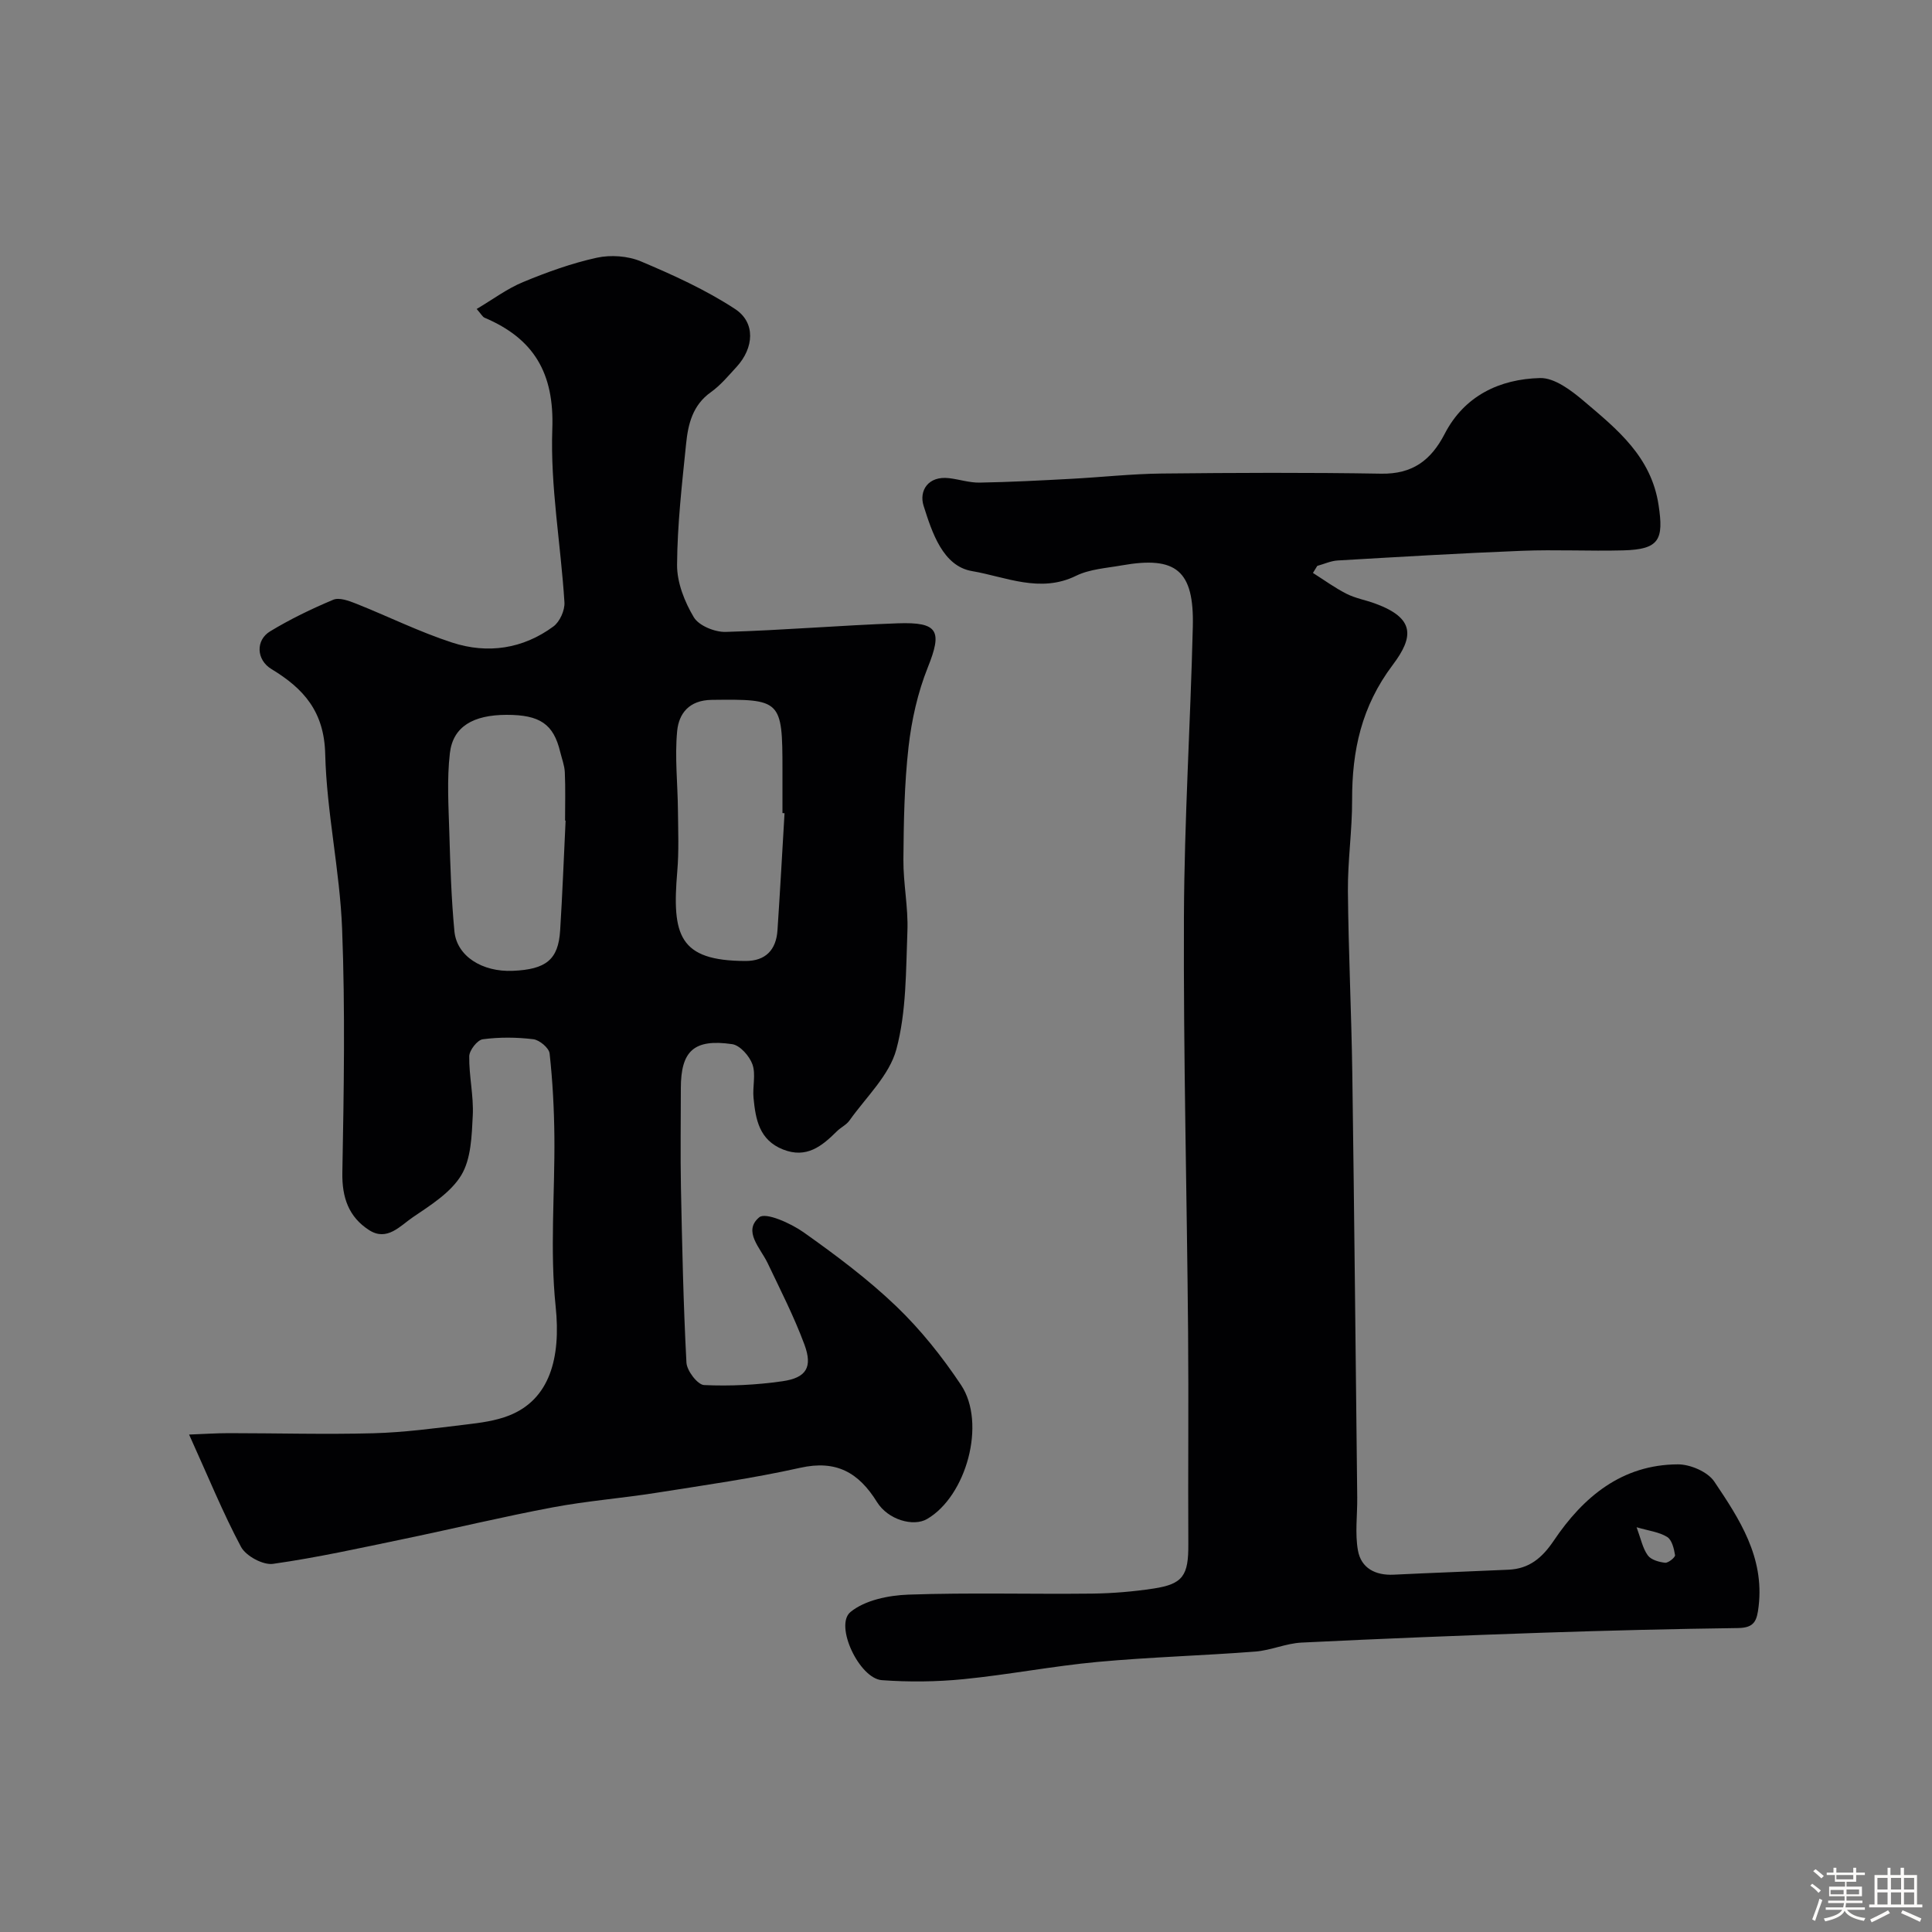 <svg enable-background="new 0 0 400 400" viewBox="0 0 400 400" xmlns="http://www.w3.org/2000/svg"><rect x="0" y="0" width="400" height="400" fill="#808080" stroke="none"/><path d="m374.8 390.4.4-.4c.7.5 1.3 1 1.8 1.4l-.5.5c-.5-.6-1.1-1.1-1.7-1.5zm1 7.3-.6-.3c.5-1.4 1.1-2.8 1.5-4.3.2.1.4.2.6.3-.5 1.3-1 2.8-1.5 4.3zm-.4-10.3.5-.4c.4.3 1 .8 1.7 1.4l-.5.5c-.5-.5-1.1-1-1.7-1.5zm2.5.3h1.7v-1h.6v1h3.5v-1h.6v1h1.8v.5h-1.8v1.4h-2v1h3.2v2h-3.2v.9h3.3v.5h-3.4c0 .3-.1.6-.1.9h4v.5h-3.7c.7.9 1.9 1.5 3.8 1.7-.1.2-.2.4-.3.6-2.1-.4-3.5-1.1-4-2.1-.4 1-1.8 1.7-4 2.2-.1-.2-.2-.4-.3-.6 2.1-.4 3.4-1 3.8-1.8h-3.4v-.5h3.6c.1-.3.1-.6.2-.9h-3.3v-.5h3.4c0-.3 0-.6 0-.9h-3.2v-2h3.3v-1h-2.1v-1.4h-1.7v-.5zm1.1 3.5v1h2.7c0-.3 0-.4 0-.4 0-.1 0-.2 0-.2 0-.1 0-.2 0-.3h-2.7zm1.2-3v.9h3.5v-.9zm4.7 3h-2.6v.6.4h2.6z" fill="#fcfbfa"/><path d="m393.6 386.7h.6v1.5h2.7v6.1h1.1v.6h-11v-.6h1.1v-6.1h2.7v-1.5h.6v1.5h2.1v-1.5zm-2.7 8.8.4.6c-1.2.6-2.5 1.3-3.8 1.9-.1-.2-.2-.4-.3-.6 1.2-.6 2.5-1.2 3.7-1.9zm-2.2-6.7v2.4h2.1v-2.4zm0 3v2.5h2.1v-2.5zm2.8-3v2.4h2.1v-2.4zm0 3v2.5h2.1v-2.5zm6 6.1c-1.4-.7-2.7-1.3-3.9-1.8l.3-.6c1.5.6 2.7 1.2 3.9 1.7zm-1.2-9.1h-2.1v2.4h2.1zm-2.1 3v2.5h2.1v-2.5z" fill="#fcfbfa"/><g fill="#010103"><path d="m39.15 297.01c2.81-.1 5.52-.29 8.22-.29 9.98 0 19.96.29 29.94.02 6.39-.17 12.76-1.04 19.12-1.8 3.04-.36 6.2-.77 9.01-1.89 8.33-3.31 10.73-11.83 9.6-22.57-1.21-11.6-.15-23.42-.26-35.14-.06-5.75-.36-11.52-.99-17.23-.12-1.14-2.1-2.8-3.38-2.95-3.45-.42-7.02-.45-10.46.01-1.12.15-2.78 2.28-2.8 3.52-.06 4.09.94 8.22.73 12.29-.21 4.19-.34 8.94-2.37 12.32-2.19 3.62-6.36 6.22-10.04 8.72-2.6 1.76-5.33 5.06-9.05 2.66-4.21-2.71-5.63-6.71-5.54-11.89.31-16.83.6-33.68-.05-50.49-.47-12.09-3.2-24.11-3.5-36.19-.21-8.75-4.41-13.52-11.12-17.58-3.17-1.92-3.31-5.99-.28-7.82 4.16-2.52 8.58-4.66 13.07-6.54 1.24-.52 3.21.21 4.68.79 6.67 2.65 13.14 5.87 19.94 8.08 7.34 2.39 14.64 1.32 20.96-3.34 1.32-.97 2.39-3.35 2.28-5.01-.75-11.98-2.94-23.98-2.51-35.89.42-11.56-3.83-18.7-14.03-23.02-.41-.18-.67-.72-1.63-1.81 3.3-1.95 6.27-4.19 9.6-5.57 4.95-2.05 10.06-3.9 15.27-5.04 2.88-.63 6.44-.38 9.14.76 6.7 2.83 13.42 5.88 19.48 9.85 4.3 2.81 3.93 8.05.32 11.99-1.69 1.84-3.33 3.82-5.34 5.25-3.76 2.67-4.7 6.61-5.11 10.67-.85 8.35-1.82 16.72-1.87 25.09-.02 3.65 1.56 7.64 3.47 10.83 1.05 1.75 4.35 3.09 6.59 3.03 11.88-.34 23.74-1.36 35.61-1.78 8.47-.3 9.26 1.6 6.23 9.16-2.08 5.2-3.35 10.89-3.98 16.47-.87 7.71-1 15.52-1.06 23.29-.04 4.93 1.02 9.89.83 14.8-.32 8.21-.19 16.67-2.29 24.49-1.45 5.39-6.28 9.89-9.7 14.72-.64.91-1.8 1.43-2.61 2.24-3.11 3.09-6.29 5.69-11.15 3.77-4.94-1.96-5.68-6.25-6.11-10.67-.23-2.31.51-4.86-.22-6.94-.61-1.73-2.58-3.97-4.21-4.2-7.92-1.14-10.61 1.4-10.62 9.13 0 6.83-.11 13.67.02 20.5.25 12.1.5 24.21 1.14 36.3.09 1.69 2.3 4.58 3.64 4.65 5.39.25 10.88-.02 16.24-.79 4.95-.71 6.28-2.9 4.55-7.59-2.14-5.77-4.97-11.3-7.62-16.87-1.5-3.14-5.18-6.61-1.74-9.48 1.33-1.11 6.53 1.23 9.18 3.1 6.67 4.73 13.29 9.67 19.18 15.31 5.05 4.84 9.53 10.46 13.42 16.3 5.28 7.92 1.11 23.03-7.04 27.76-2.82 1.64-8.07.17-10.36-3.52-3.78-6.1-8.42-8.76-15.89-7.09-9.86 2.2-19.9 3.61-29.88 5.19-7.1 1.12-14.29 1.67-21.34 3-10.24 1.92-20.38 4.37-30.58 6.49-9.1 1.89-18.18 3.91-27.36 5.21-2.06.29-5.59-1.62-6.61-3.5-3.77-7.07-6.79-14.52-10.76-23.27zm77.95-127.11c-.04 0-.07 0-.11-.01 0-3.33.1-6.66-.05-9.98-.06-1.43-.62-2.84-.96-4.25-1.38-5.74-4.18-7.67-11.11-7.66-6.92.02-11.09 2.43-11.73 7.95-.63 5.44-.27 11.01-.11 16.52.2 6.78.41 13.58 1.05 20.33.49 5.16 5.74 8.47 12.08 8.2 6.92-.29 9.43-2.33 9.81-8.33.48-7.58.76-15.18 1.13-22.77zm45.33-1.53c-.14-.01-.29-.02-.43-.03 0-3 0-5.99 0-8.99 0-14.49-.3-14.62-14.64-14.45-4.71.06-6.81 2.84-7.16 6.45-.52 5.41.11 10.92.16 16.39.04 4.23.22 8.49-.14 12.7-1.11 13.15.29 18.5 14.15 18.52 4.14.01 6.34-2.31 6.6-6.38.54-8.05.98-16.13 1.46-24.21z"/><path d="m271.83 118.62c2.31 1.46 4.53 3.09 6.96 4.32 1.85.94 3.99 1.3 5.96 2.03 8.19 3.01 8.01 6.84 3.61 12.68-6.48 8.59-8.45 17.76-8.42 28 .02 6.27-.92 12.53-.87 18.8.11 12.6.73 25.19.91 37.79.41 29.26.69 58.52 1.02 87.78.04 3.68-.49 7.44.15 11 .66 3.65 3.62 5.19 7.41 5 7.92-.39 15.85-.66 23.78-1.03 4.27-.2 6.94-2.43 9.37-6.04 6.09-9.04 14.1-15.73 25.68-15.77 2.57-.01 6.18 1.54 7.54 3.57 5.19 7.72 10.37 15.6 9.18 25.79-.35 3.01-.85 4.48-4.26 4.53-13.43.18-26.87.51-40.29.96-16.7.57-33.4 1.23-50.09 2.05-3.21.16-6.35 1.61-9.57 1.86-10.87.84-21.79 1.14-32.64 2.14-9.28.86-18.47 2.65-27.74 3.57-5.6.56-11.32.62-16.94.21-4.67-.34-9.86-11.35-6.5-14.11 3-2.46 7.88-3.45 11.99-3.6 12.65-.44 25.32-.07 37.98-.21 4.27-.05 8.57-.41 12.79-1.05 6.12-.93 7.23-2.73 7.19-9.18-.08-14.69.08-29.39-.05-44.09-.25-28.59-.98-57.19-.86-85.78.08-20.03 1.35-40.05 1.84-60.09.28-11.63-3.44-14.68-14.67-12.7-3.2.57-6.66.77-9.5 2.16-7.44 3.67-14.63.2-21.54-.97-6.05-1.03-8.28-8.01-10.03-13.52-.98-3.1.92-6.24 5.29-5.72 2.1.25 4.2.95 6.29.92 6.3-.11 12.6-.44 18.9-.78 6.26-.33 12.52-1.03 18.78-1.1 15.16-.16 30.33-.23 45.48.03 6.46.11 10.3-2.74 13.15-8.25 4.07-7.88 11.38-11.34 19.73-11.55 3.03-.08 6.53 2.6 9.14 4.82 6.86 5.82 13.89 11.46 15.41 21.47 1.09 7.16.19 9.2-7.35 9.39-6.99.18-14-.19-20.99.09-12.71.5-25.4 1.26-38.09 2-1.43.08-2.82.74-4.23 1.12-.31.5-.6.98-.9 1.46zm67.01 197.58c.88 2.37 1.25 4.34 2.31 5.81.66.93 2.32 1.4 3.59 1.54.66.07 2.13-1.13 2.06-1.57-.21-1.35-.65-3.16-1.63-3.77-1.66-1.03-3.8-1.27-6.33-2.01z"/></g></svg>